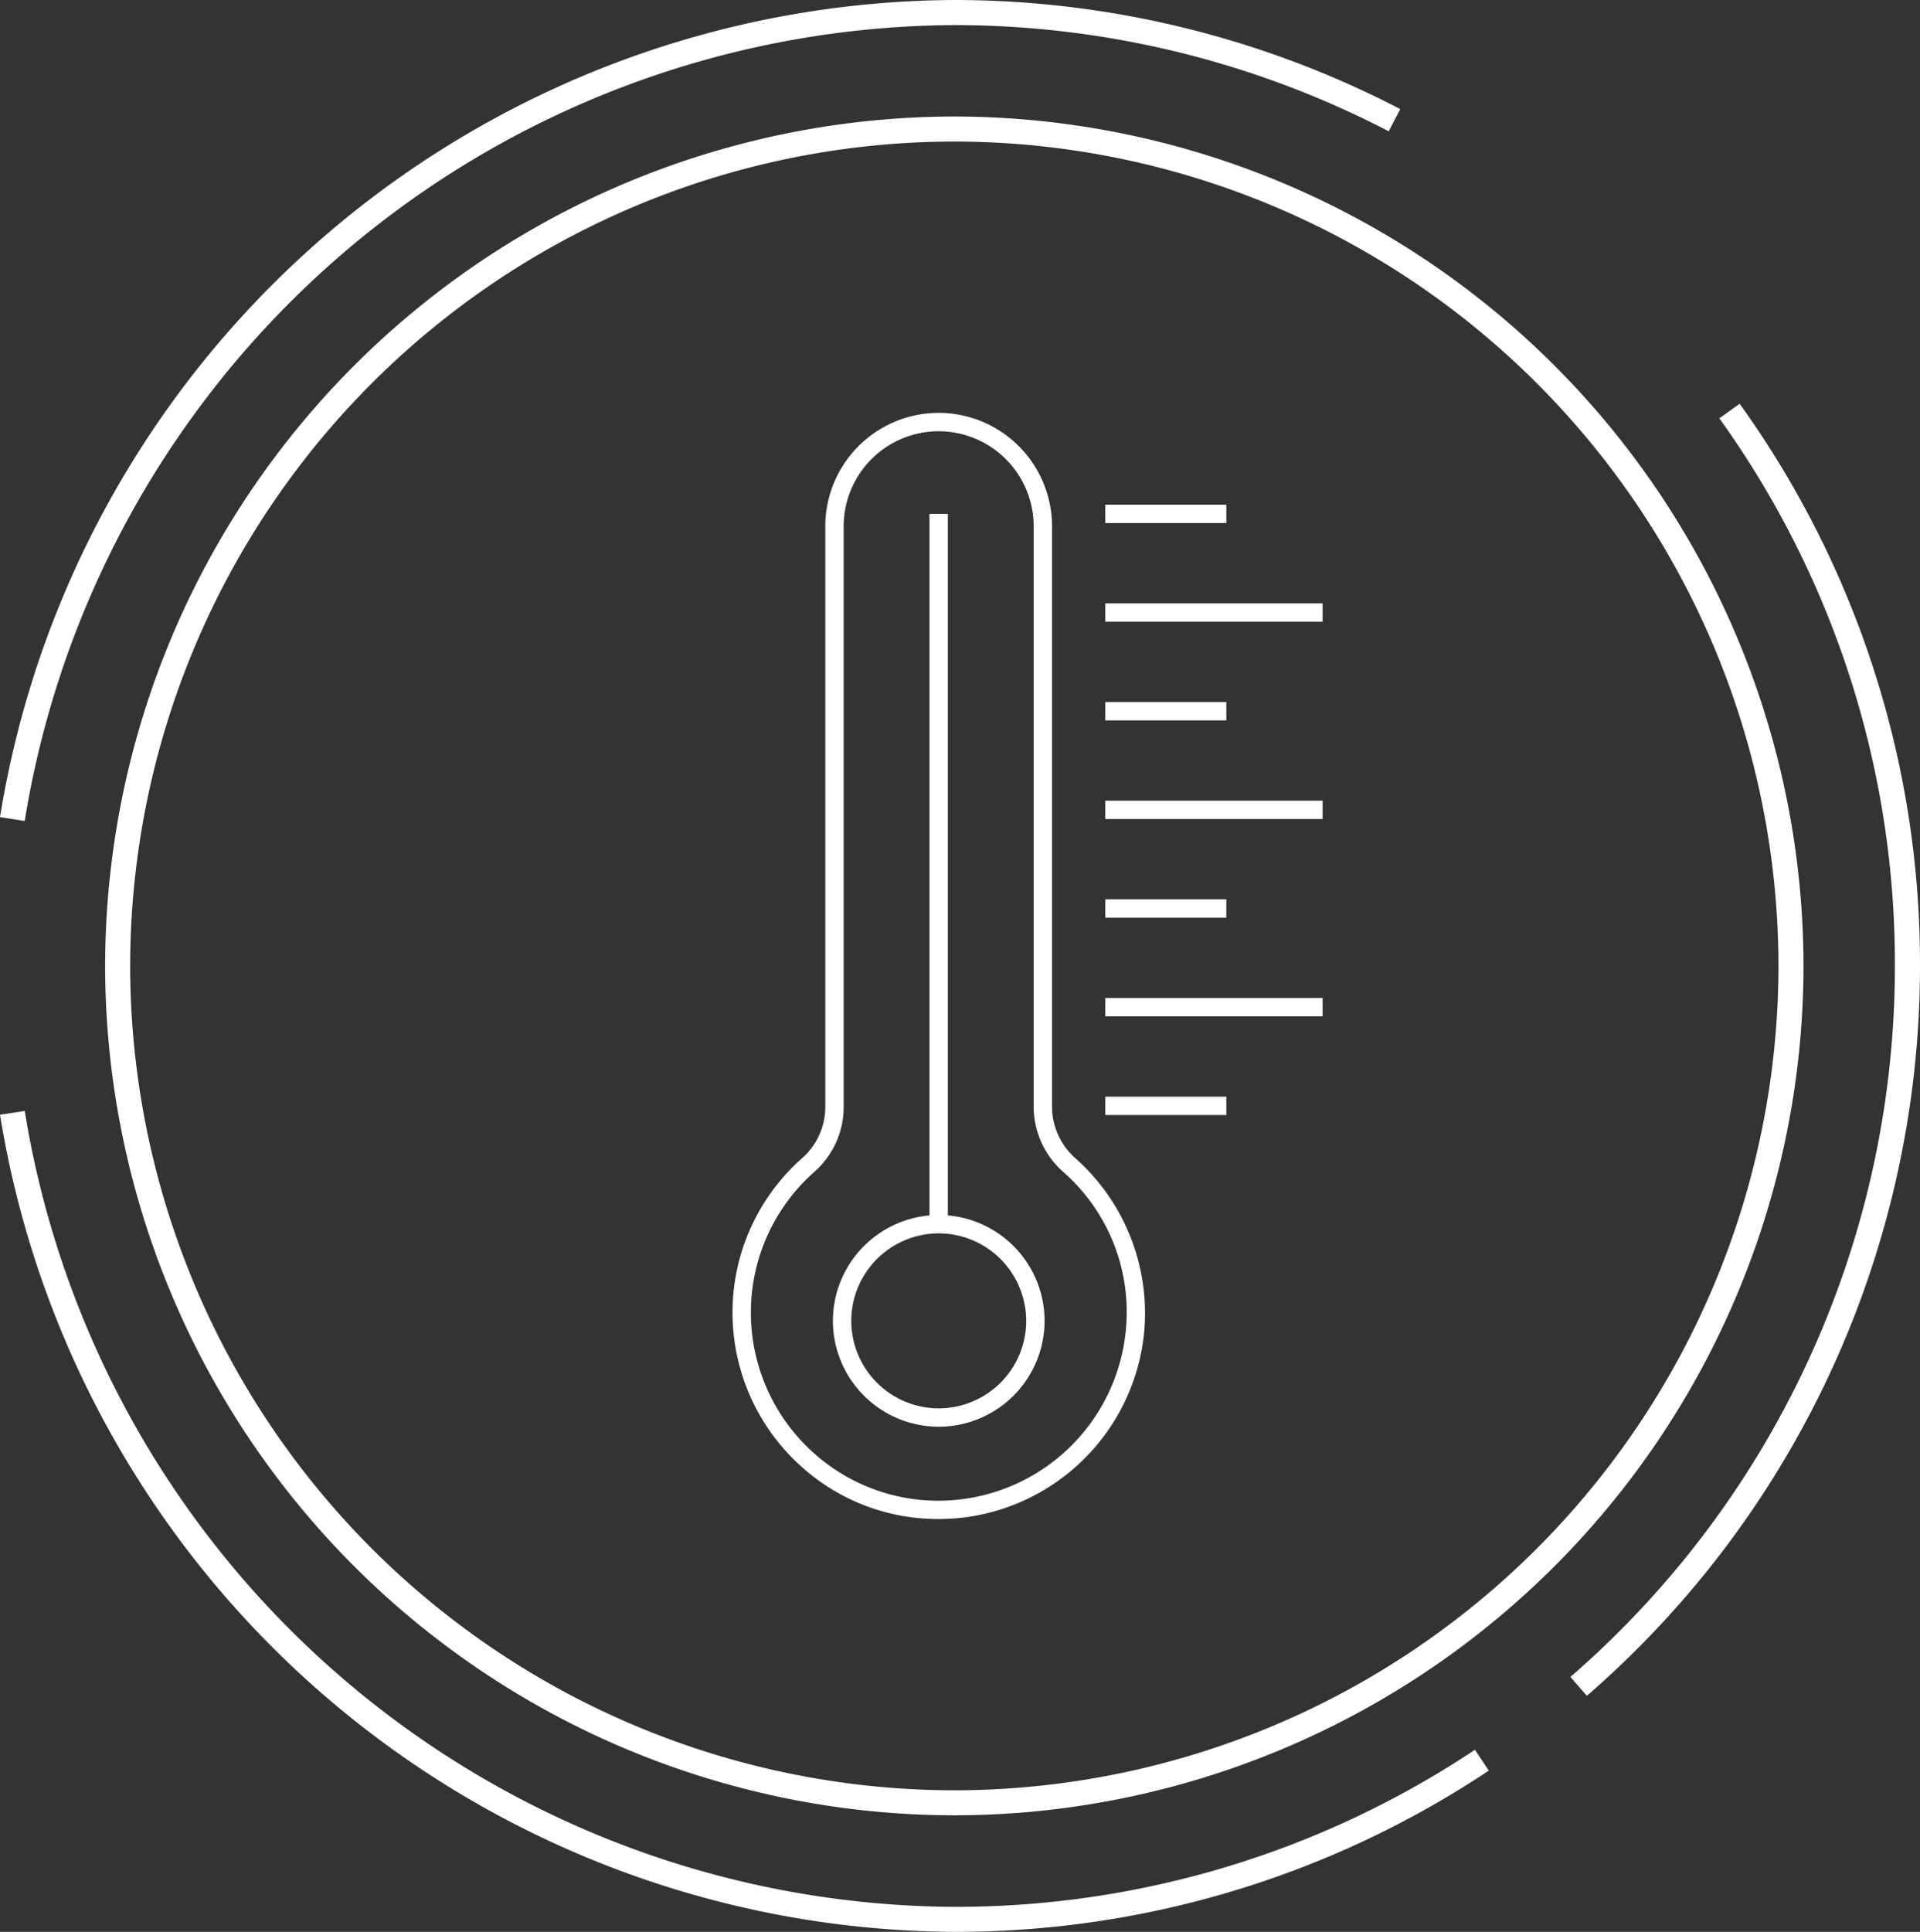 <svg xmlns="http://www.w3.org/2000/svg" xmlns:xlink="http://www.w3.org/1999/xlink" width="80.397" height="80.873" viewBox="0 0 80.397 80.873">
  <rect x="0" y="0" width="80.397" height="80.873" fill="#333333" stroke="none"/>
  <defs>
    <clipPath id="clip-path">
      <path id="Pfad_4697" data-name="Pfad 4697" d="M0,0H80.4V-80.873H0Z" fill="none"/>
    </clipPath>
  </defs>
  <g id="Gruppe_4830" data-name="Gruppe 4830" transform="translate(0 80.873)">
    <g id="Gruppe_4827" data-name="Gruppe 4827" clip-path="url(#clip-path)">
      <g id="Gruppe_4822" data-name="Gruppe 4822" transform="translate(39.96 -4.878)">
        <path id="Pfad_4692" data-name="Pfad 4692" d="M0,0A35.6,35.6,0,0,1-35.558-35.559,35.6,35.6,0,0,1,0-71.117,35.6,35.6,0,0,1,35.559-35.559,35.6,35.6,0,0,1,0,0M0-70.07A34.549,34.549,0,0,0-34.51-35.559,34.55,34.55,0,0,0,0-1.047,34.55,34.55,0,0,0,34.511-35.559,34.549,34.549,0,0,0,0-70.07" fill="#fff"/>
      </g>
      <g id="Gruppe_4823" data-name="Gruppe 4823" transform="translate(1.035 -46.505)">
        <path id="Pfad_4693" data-name="Pfad 4693" d="M0,0-1.035-.16a40.7,40.7,0,0,1,39.96-34.208A40.546,40.546,0,0,1,57.6-29.8l-.485.928a39.48,39.48,0,0,0-18.195-4.445A39.644,39.644,0,0,0,0,0" fill="#fff"/>
      </g>
      <g id="Gruppe_4824" data-name="Gruppe 4824" transform="translate(39.96)">
        <path id="Pfad_4694" data-name="Pfad 4694" d="M0,0A40.7,40.7,0,0,1-39.959-34.206l1.035-.159A39.643,39.643,0,0,0,0-1.047,39.213,39.213,0,0,0,21.8-7.621l.581.871A40.265,40.265,0,0,1,0,0" fill="#fff"/>
      </g>
      <g id="Gruppe_4825" data-name="Gruppe 4825" transform="translate(66.446 -9.88)">
        <path id="Pfad_4695" data-name="Pfad 4695" d="M0,0-.687-.792A39.383,39.383,0,0,0,12.9-30.556,39.107,39.107,0,0,0,5.548-53.481l.851-.61a40.155,40.155,0,0,1,7.552,23.535A40.436,40.436,0,0,1,0,0" fill="#fff"/>
      </g>
      <g id="Gruppe_4826" data-name="Gruppe 4826" transform="translate(39.292 -17.282)">
        <path id="Pfad_4696" data-name="Pfad 4696" d="M0,0A8.526,8.526,0,0,1-5.748-2.207,8.655,8.655,0,0,1-8.619-8.642a8.623,8.623,0,0,1,2.928-6.477,2.852,2.852,0,0,0,.957-2.147V-41.56A4.752,4.752,0,0,1,.012-46.307,4.753,4.753,0,0,1,4.76-41.56v24.289a2.879,2.879,0,0,0,.969,2.159A8.676,8.676,0,0,1,8.6-7.653a8.664,8.664,0,0,1-7.62,7.6A9.241,9.241,0,0,1,0,0M.012-45.538A3.982,3.982,0,0,0-3.965-41.56v24.294a3.618,3.618,0,0,1-1.218,2.724,7.855,7.855,0,0,0-2.667,5.9A7.887,7.887,0,0,0-5.234-2.778,7.8,7.8,0,0,0,.894-.818,7.888,7.888,0,0,0,7.833-7.739a7.8,7.8,0,0,0-2.613-6.8,3.649,3.649,0,0,1-1.229-2.735V-41.56A3.983,3.983,0,0,0,.012-45.538" fill="#fff"/>
      </g>
    </g>
    <path id="Pfad_4698" data-name="Pfad 4698" d="M38.92-29.624h.77V-59.36h-.77Z" fill="#fff"/>
    <g id="Gruppe_4829" data-name="Gruppe 4829" clip-path="url(#clip-path)">
      <g id="Gruppe_4828" data-name="Gruppe 4828" transform="translate(39.308 -21.146)">
        <path id="Pfad_4699" data-name="Pfad 4699" d="M0,0A4.436,4.436,0,0,1-4.431-4.431,4.437,4.437,0,0,1,0-8.863,4.437,4.437,0,0,1,4.432-4.431,4.437,4.437,0,0,1,0,0M0-8.094A3.667,3.667,0,0,0-3.662-4.431,3.665,3.665,0,0,0,0-.769,3.666,3.666,0,0,0,3.663-4.431,3.668,3.668,0,0,0,0-8.094" fill="#fff"/>
      </g>
    </g>
    <path id="Pfad_4701" data-name="Pfad 4701" d="M46.283-58.976h5.068v-.769H46.283Z" fill="#fff"/>
    <path id="Pfad_4702" data-name="Pfad 4702" d="M46.283-54.845h9.1v-.769h-9.1Z" fill="#fff"/>
    <path id="Pfad_4703" data-name="Pfad 4703" d="M46.283-50.715h5.068v-.769H46.283Z" fill="#fff"/>
    <path id="Pfad_4704" data-name="Pfad 4704" d="M46.283-46.585h9.1v-.769h-9.1Z" fill="#fff"/>
    <path id="Pfad_4705" data-name="Pfad 4705" d="M46.283-42.455h5.068v-.769H46.283Z" fill="#fff"/>
    <path id="Pfad_4706" data-name="Pfad 4706" d="M46.283-38.325h9.1v-.769h-9.1Z" fill="#fff"/>
    <path id="Pfad_4707" data-name="Pfad 4707" d="M46.283-34.194h5.068v-.769H46.283Z" fill="#fff"/>
  </g>
</svg>
